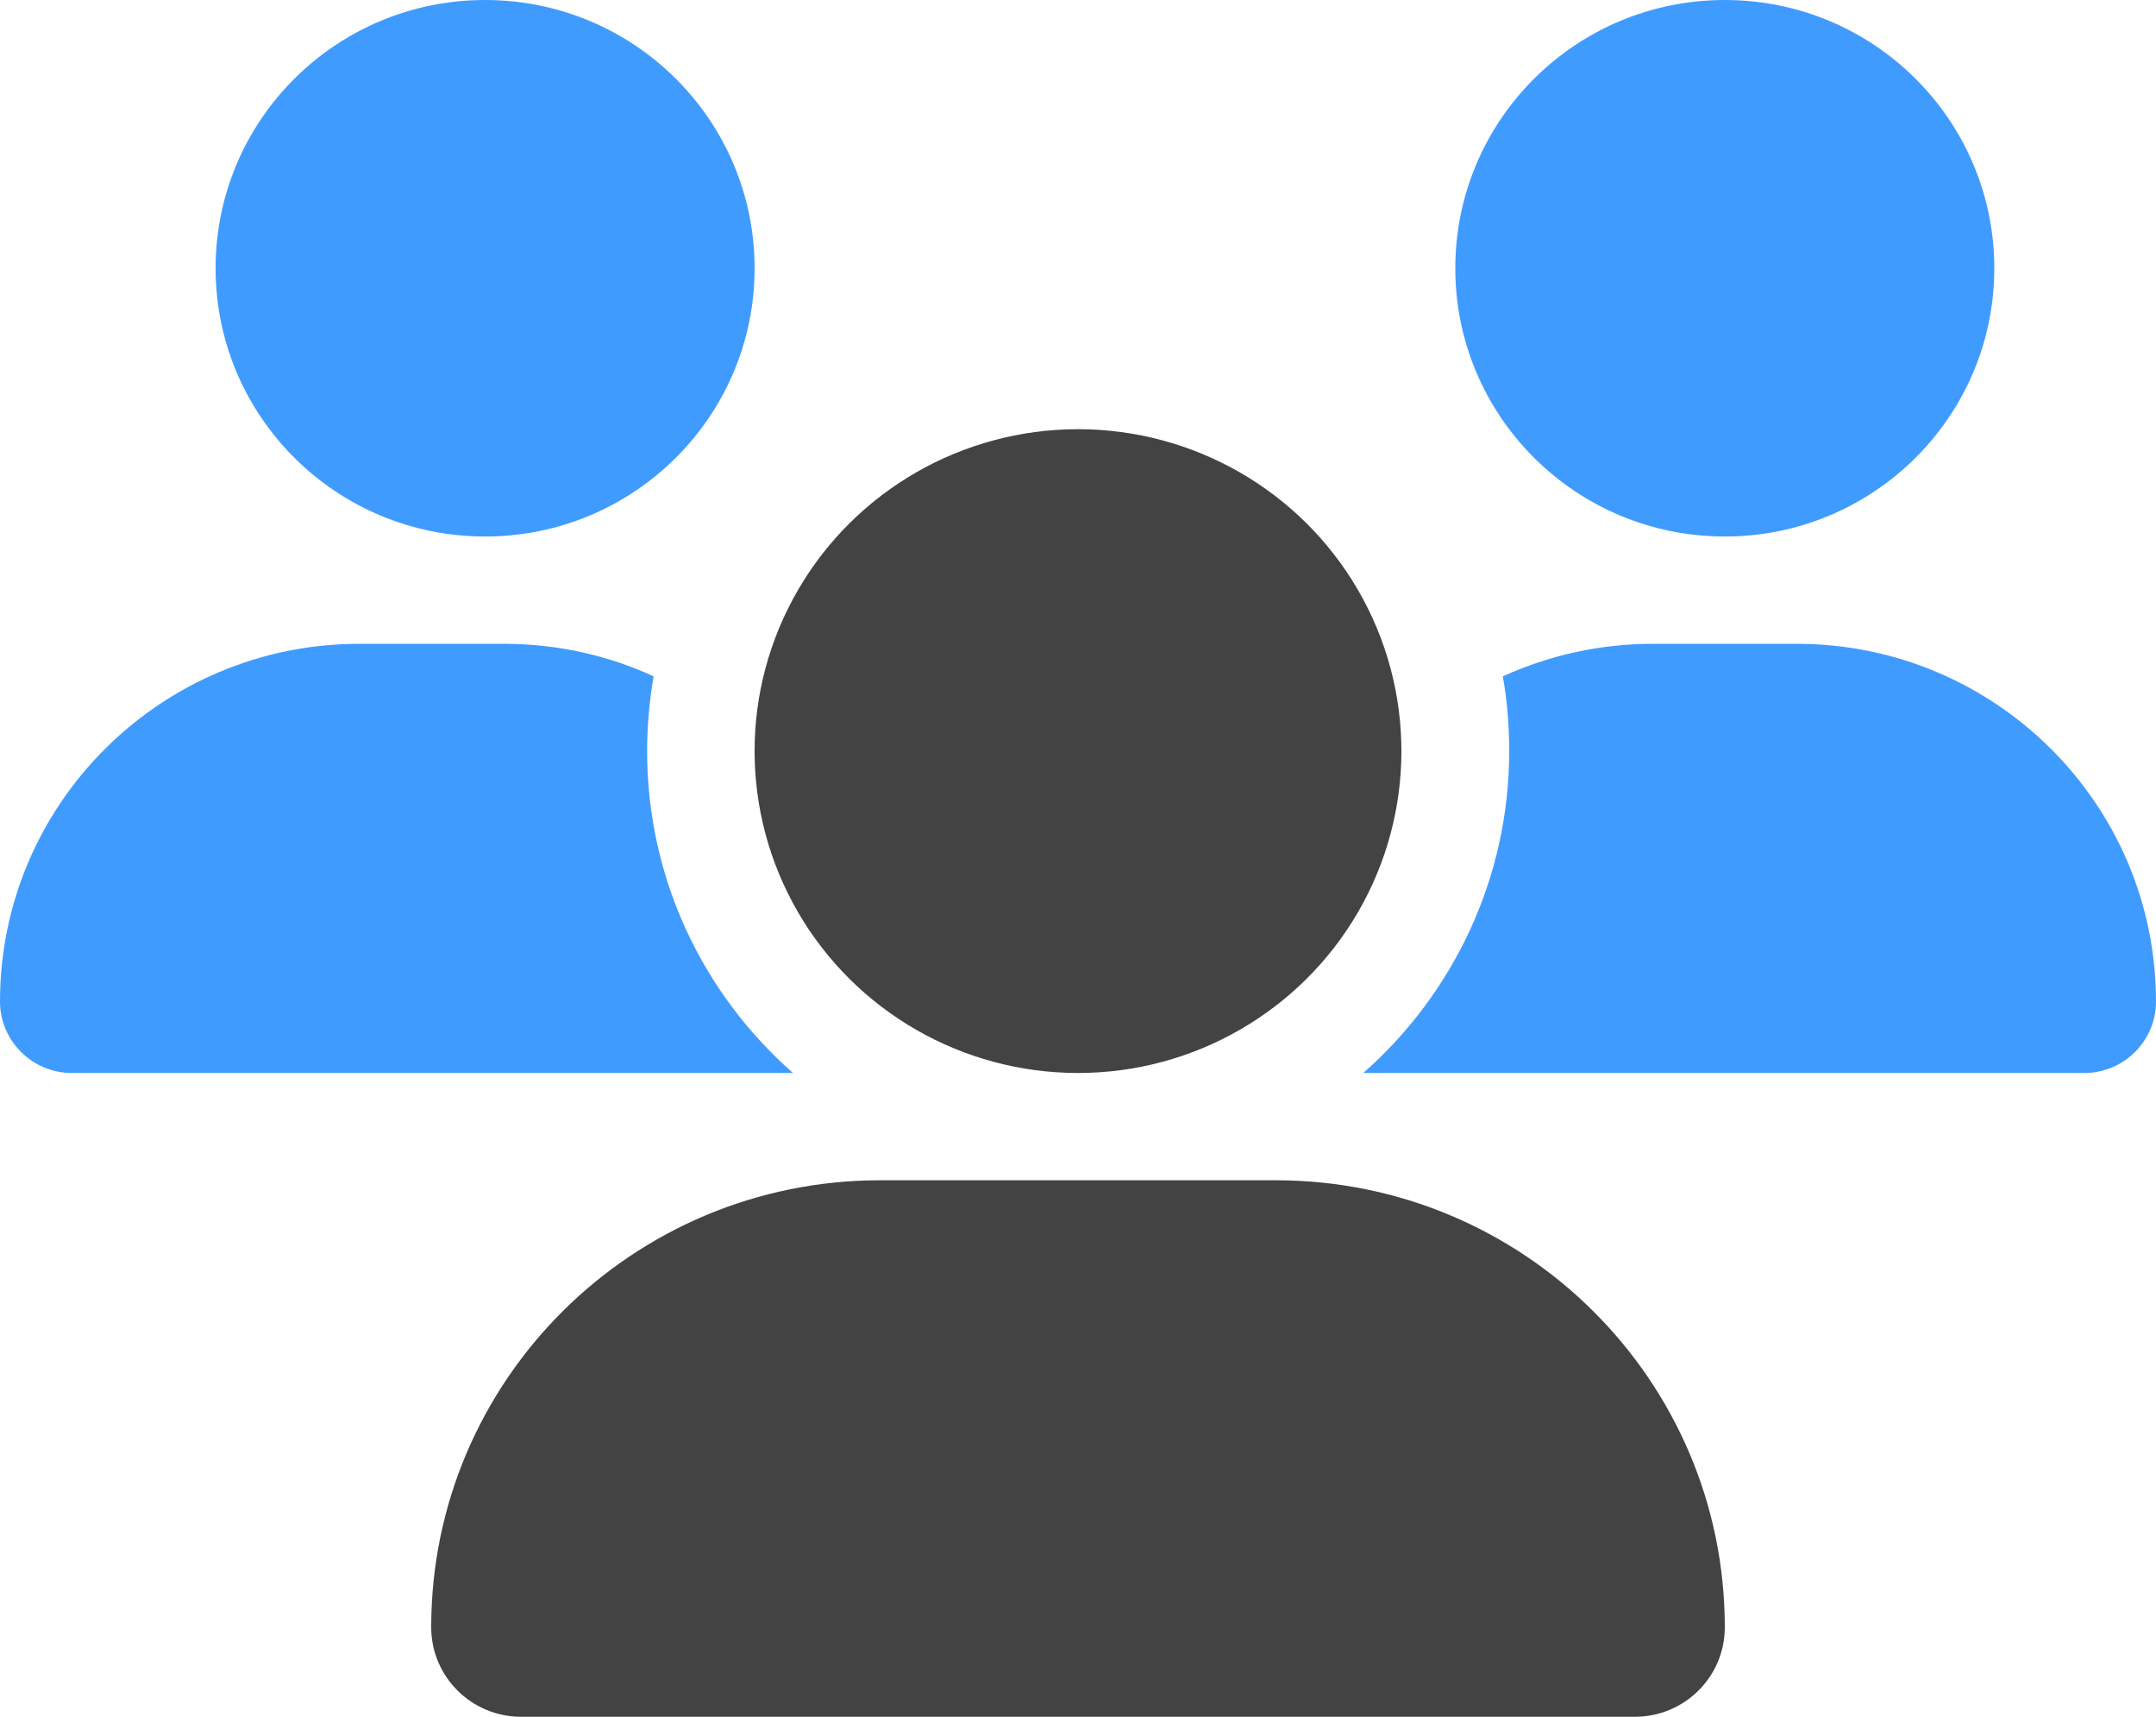 <?xml version="1.0" encoding="UTF-8"?> <svg xmlns="http://www.w3.org/2000/svg" xmlns:xlink="http://www.w3.org/1999/xlink" width="54px" height="43px" viewBox="0 0 54 43" version="1.1"><title>icon-users</title><g id="Resiliency-Standard-Page-(NEW)" stroke="none" stroke-width="1" fill="none" fill-rule="evenodd"><g id="Resiliency-Badge-page" transform="translate(-964, -1446)" fill-rule="nonzero"><g id="Group-19" transform="translate(939, 1061)"><g id="icon-users" transform="translate(25, 385)"><path d="M18.9,6.719 C18.9,3.008 15.878,0 12.15,0 C8.422,0 5.4,3.008 5.4,6.719 C5.4,10.429 8.422,13.438 12.15,13.438 C15.878,13.438 18.9,10.429 18.9,6.719 L18.9,6.719 Z M49.95,6.719 C49.95,3.008 46.928,0 43.2,0 C39.472,0 36.45,3.008 36.45,6.719 C36.45,10.429 39.472,13.438 43.2,13.438 C46.928,13.438 49.95,10.429 49.95,6.719 Z M9.003,16.125 C4.033,16.125 0,20.139 0,25.086 C0,26.069 0.81,26.875 1.797,26.875 L19.803,26.875 C19.82,26.875 19.837,26.875 19.862,26.875 C17.617,24.901 16.208,22.021 16.208,18.812 C16.208,18.174 16.267,17.553 16.369,16.94 C15.221,16.411 13.947,16.125 12.606,16.125 L9.003,16.125 Z M34.147,26.875 C34.163,26.875 34.18,26.875 34.206,26.875 L52.203,26.875 C53.198,26.875 54,26.069 54,25.086 C54,20.139 49.967,16.125 44.997,16.125 L41.403,16.125 C40.061,16.125 38.787,16.419 37.64,16.94 C37.749,17.544 37.8,18.174 37.8,18.812 C37.8,22.021 36.383,24.901 34.147,26.875 L34.147,26.875 Z" id="Shape" fill="#409BFF"></path><path d="M27,26.875 C29.894,26.875 32.568,25.338 34.015,22.844 C35.462,20.349 35.462,17.276 34.015,14.781 C32.568,12.287 29.894,10.75 27,10.75 C24.106,10.75 21.432,12.287 19.985,14.781 C18.538,17.276 18.538,20.349 19.985,22.844 C21.432,25.338 24.106,26.875 27,26.875 Z M22.047,29.562 C15.837,29.562 10.8,34.576 10.8,40.758 C10.8,41.992 11.804,43 13.053,43 L40.947,43 C42.188,43 43.2,42.001 43.2,40.758 C43.2,34.576 38.163,29.562 31.953,29.562 L22.047,29.562 Z" id="Shape" fill="#434343"></path></g></g></g></g></svg> 